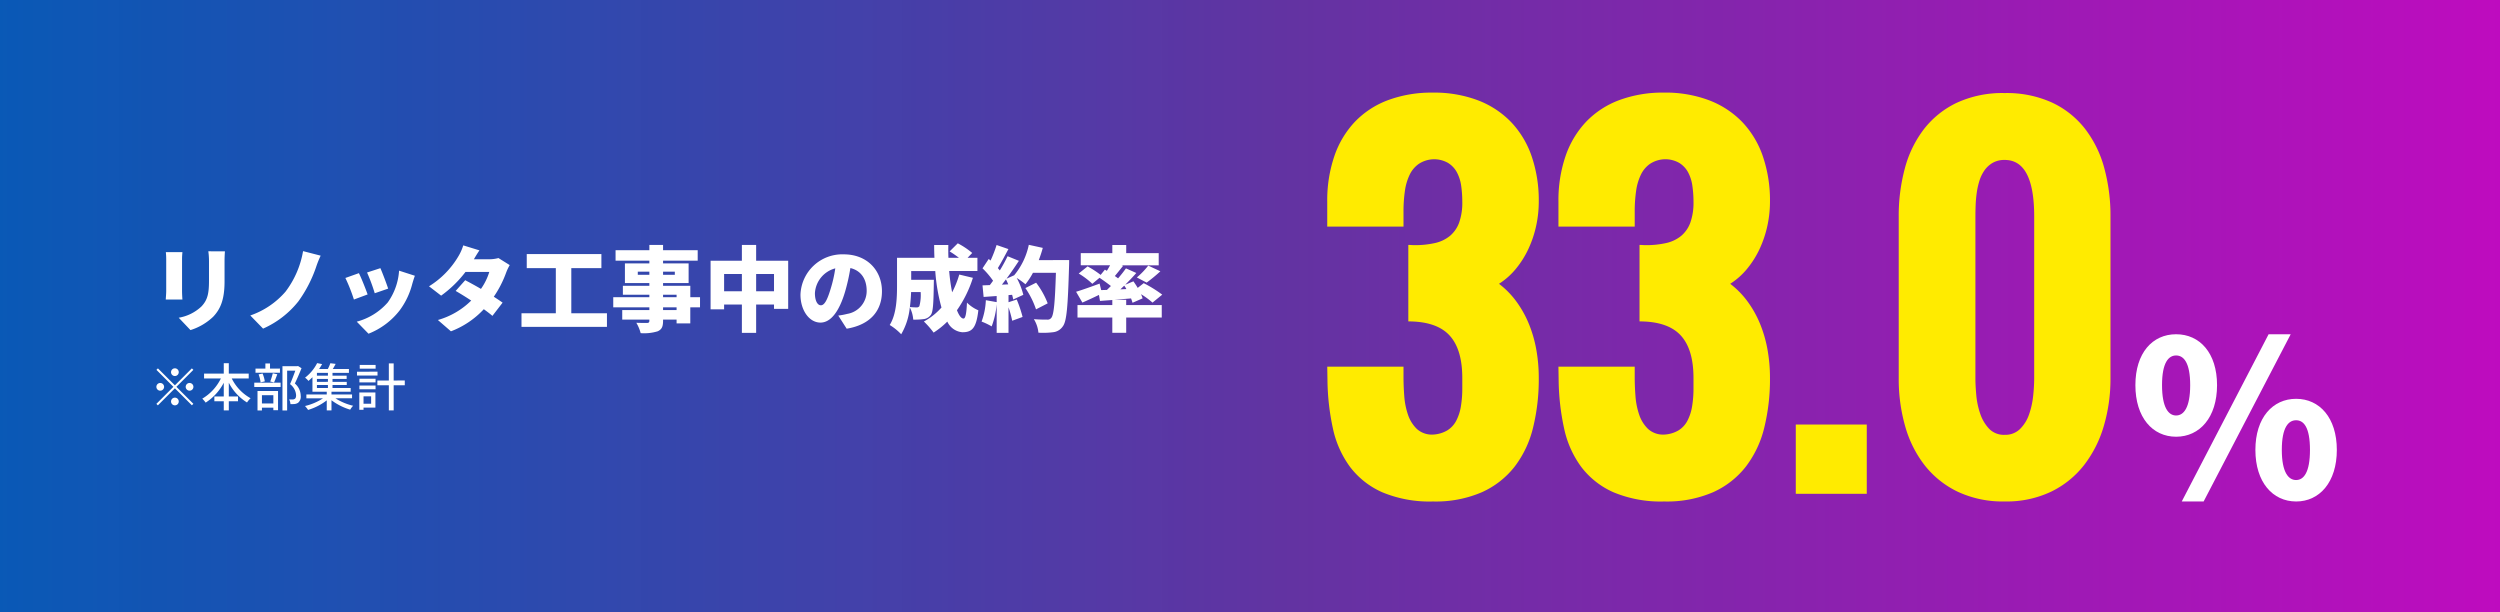 <svg xmlns="http://www.w3.org/2000/svg" xmlns:xlink="http://www.w3.org/1999/xlink" width="486" height="119" viewBox="0 0 486 119">
  <rect x="0" y="0" width="486" height="119" fill="#333333" stroke="none"/>
  <defs>
    <clipPath id="clip-path">
      <rect id="長方形_25378" data-name="長方形 25378" width="486" height="119" transform="translate(185 4005)" fill="#fff" stroke="#707070" stroke-width="1"/>
    </clipPath>
    <linearGradient id="linear-gradient" x2="1" gradientUnits="objectBoundingBox">
      <stop offset="0" stop-color="#045dc4" stop-opacity="0.902"/>
      <stop offset="0.517" stop-color="#6333a2"/>
      <stop offset="1" stop-color="#bf0bbf"/>
    </linearGradient>
  </defs>
  <g id="img_08" transform="translate(-185 -4005)" clip-path="url(#clip-path)">
    <rect id="長方形_25223" data-name="長方形 25223" width="486" height="119" transform="translate(185 4005)" fill="url(#linear-gradient)"/>
    <path id="パス_126760" data-name="パス 126760" d="M3.24,7.014a13.9,13.9,0,0,1,.072,1.422v6.1c0,.558-.072,1.332-.09,1.692h3.24c-.036-.468-.072-1.224-.072-1.674V8.436c0-.648.036-.972.072-1.422ZM11.5,6.852A14.238,14.238,0,0,1,11.628,8.8v3.726c0,2.484-.252,3.762-1.458,5.04a8.458,8.458,0,0,1-4.428,2.2L8.028,22.17a11.245,11.245,0,0,0,4.41-2.592c1.368-1.44,2.214-3.24,2.214-6.858V8.8c0-.792.036-1.4.072-1.944ZM33.336,7.7l-3.42-.882a18.088,18.088,0,0,1-3.4,7.866,15.879,15.879,0,0,1-6.858,4.644l2.484,2.556A18.075,18.075,0,0,0,29,16.59a25.283,25.283,0,0,0,3.438-6.642A19.5,19.5,0,0,1,33.336,7.7Zm11.61,2.43-2.592.846a33.882,33.882,0,0,1,1.494,4.032l2.61-.9C46.188,13.26,45.306,10.92,44.946,10.128Zm3.636.486a12,12,0,0,1-2.2,6.174,12.145,12.145,0,0,1-6.03,3.744l2.286,2.34a14.263,14.263,0,0,0,6.1-4.59,14.761,14.761,0,0,0,2.412-5.112c.126-.432.252-.864.5-1.566ZM40.77,11.1l-2.628.936A32.765,32.765,0,0,1,39.8,16.23l2.664-.99C42.1,14.2,41.274,12.108,40.77,11.1ZM67.9,8.166a6.781,6.781,0,0,1-1.782.234H63.126c.27-.468.684-1.17,1.08-1.728L61.056,5.7A9.388,9.388,0,0,1,60.1,7.842,17.045,17.045,0,0,1,54.4,13.656l2.358,1.818a22.48,22.48,0,0,0,4.734-4.608h4.626a11.524,11.524,0,0,1-1.62,3.294c-1.08-.63-2.178-1.224-3.06-1.692L59.58,14.556c.846.486,1.926,1.152,3.024,1.872a15.032,15.032,0,0,1-6.48,3.78l2.538,2.2a16.9,16.9,0,0,0,6.39-4.3c.648.468,1.242.918,1.674,1.3l1.98-2.574c-.45-.324-1.044-.72-1.71-1.152A20.908,20.908,0,0,0,69.39,11.01a9.429,9.429,0,0,1,.7-1.476ZM82.062,18.894V10.128h5.85V7.392H73.4v2.736h5.652v8.766H72.378V21.54H88.992V18.894Zm20.466-.612H99.9v-.54h2.628ZM99.9,15.294h2.628v.486H99.9Zm-4.914-3.87v-.612h2.25v.612Zm7.2-.612v.612H99.9v-.612Zm4.9,4.968h-1.89V13.566H99.9v-.54h4.968V9.21H99.9V8.67h6.732V6.636H99.9V5.61H97.236V6.636h-6.57V8.67h6.57v.54H92.484v3.816h4.752v.54H92.088v1.728h5.148v.486h-7.02v1.962h7.02v.54H91.962v1.854h5.274v.216c0,.306-.108.414-.45.432-.288,0-1.35,0-2.088-.036a7.611,7.611,0,0,1,.846,2.016,8.949,8.949,0,0,0,3.312-.36c.774-.36,1.044-.864,1.044-2.052v-.216h2.628v.738h2.664V17.742h1.89Zm10.908-1.152V11.262h3.474v3.366Zm-6.228,0V11.262h3.456v3.366Zm6.228-5.94V5.61h-2.772V8.688h-6.084v9.45h2.628V17.2h3.456V22.71h2.772V17.2h3.474v.846h2.754V8.688ZM132.462,14.2c-.63,2.07-1.17,3.15-1.89,3.15-.612,0-1.152-.81-1.152-2.358a5.311,5.311,0,0,1,3.96-4.824A25.994,25.994,0,0,1,132.462,14.2Zm3.132,7.7c4.644-.774,6.858-3.528,6.858-7.272,0-4.05-2.88-7.182-7.416-7.182a8.13,8.13,0,0,0-8.424,7.83c0,3.042,1.692,5.436,3.888,5.436,2.106,0,3.708-2.394,4.77-5.958a37.288,37.288,0,0,0,1.044-4.644c2.052.486,3.168,2.124,3.168,4.428a4.515,4.515,0,0,1-3.78,4.482,12.8,12.8,0,0,1-1.746.324Zm14.382-7.128a8.36,8.36,0,0,1-.252,2.754.612.612,0,0,1-.54.234c-.288,0-.756-.018-1.3-.072.126-1.008.2-2,.234-2.916Zm7.506-3.4a18.47,18.47,0,0,1-1.386,3.456,37.057,37.057,0,0,1-.576-4.14h5.49V8.112H159.1l.9-.936A15.232,15.232,0,0,0,157.194,5.3L155.61,6.87a21.528,21.528,0,0,1,1.8,1.242h-2.034c-.036-.828-.036-1.656-.018-2.484H152.6q0,1.242.054,2.484h-7.272v5.4c0,2.358-.09,5.544-1.422,7.668a10.649,10.649,0,0,1,2.232,1.8,12.751,12.751,0,0,0,1.674-5.22,6.1,6.1,0,0,1,.666,2.376,13.122,13.122,0,0,0,2.07-.108,2,2,0,0,0,1.35-.81c.432-.576.522-2.232.576-5.9,0-.288.018-.918.018-.918h-4.41v-1.71h4.68a35.419,35.419,0,0,0,1.206,7.092,12.53,12.53,0,0,1-3.42,2.718,16.082,16.082,0,0,1,1.89,2.16,15.974,15.974,0,0,0,2.664-2.142,3.534,3.534,0,0,0,2.934,2.07c1.854,0,2.7-.756,3.1-4.266a6.974,6.974,0,0,1-2.214-1.494c-.09,2.2-.306,3.1-.666,3.1-.432,0-.882-.594-1.278-1.62a22.844,22.844,0,0,0,3.1-6.3Zm8.28,1.962c.27-.324.522-.666.792-1.026.162.306.306.63.45.972Zm7.182-4.77c.288-.774.558-1.566.774-2.376L171,5.592a13.591,13.591,0,0,1-2.844,5.922l-1.494.666c.846-1.134,1.674-2.358,2.412-3.474l-2.2-.9a31.227,31.227,0,0,1-1.512,2.772c-.108-.144-.252-.306-.378-.468.63-1.008,1.368-2.412,2.052-3.69l-2.3-.792a23.625,23.625,0,0,1-1.17,3.024l-.36-.306L162,10.164a16.021,16.021,0,0,1,2.052,2.412c-.216.288-.414.576-.63.846L162,13.476l.216,2.25,2.538-.18v1.188l-2.106-.378a13.612,13.612,0,0,1-.828,4.158,13.148,13.148,0,0,1,1.962.936,16.334,16.334,0,0,0,.972-4.32v5.58h2.3V17.742a20.968,20.968,0,0,1,.72,2.61l2.016-.738a24.893,24.893,0,0,0-1.134-3.384l-1.6.522V15.366l.7-.054c.09.324.162.63.216.9l1.962-.9a14.172,14.172,0,0,0-1.278-3.276,16.156,16.156,0,0,1,1.692,1.224,13.683,13.683,0,0,0,1.458-2.232h4.464c-.18,5.688-.4,8.244-.918,8.784a.868.868,0,0,1-.774.324c-.486,0-1.494,0-2.592-.09a6.075,6.075,0,0,1,.882,2.628,15.405,15.405,0,0,0,2.844-.09,2.6,2.6,0,0,0,1.908-1.152c.756-.99.972-3.888,1.206-11.7.018-.324.018-1.17.018-1.17Zm1.728,8.406a16.23,16.23,0,0,0-2.25-4.014L170.334,14a17.064,17.064,0,0,1,2.07,4.14ZM188.8,14.25c.252-.234.5-.486.756-.72a5.983,5.983,0,0,1,.414.666Zm1.134,2.034h-2.3c1.044-.09,2.142-.18,3.24-.27a7.876,7.876,0,0,1,.288.846L193.122,16a6.6,6.6,0,0,0-.306-.81,15.668,15.668,0,0,1,2.232,1.638l1.89-1.548a24.2,24.2,0,0,0-3.6-2.232l-1.17.918c-.252-.45-.558-.882-.828-1.278l-1.6.666c.756-.756,1.494-1.53,2.16-2.286l-2.016-.9a24.609,24.609,0,0,1-1.53,1.944c-.2-.144-.4-.306-.63-.45.5-.594,1.062-1.3,1.6-1.98l-.306-.108h7.236V7.212h-6.318V5.628h-2.7V7.212H181.1V9.57H186.8c-.2.36-.4.72-.63,1.08l-.378-.234-.828,1.026a18.126,18.126,0,0,0-2.538-1.656L180.7,11.172a15.113,15.113,0,0,1,2.646,2l1.4-1.17c.7.468,1.548,1.08,2.214,1.6-.27.27-.522.522-.774.756l-1.116.036-.306-1.26c-1.674.612-3.42,1.242-4.572,1.584l1.224,2.106c.972-.432,2.124-.954,3.222-1.494l.2,1.17,2.394-.18v.99h-6.768v2.412h6.768v2.97h2.7v-2.97h6.912V17.31h-6.912Zm3.978-3.348a29.738,29.738,0,0,0,2.664-2.2l-2.358-1.1a14.834,14.834,0,0,1-2.214,2.3Z" transform="translate(214 4047)" fill="#fff"/>
    <path id="パス_126761" data-name="パス 126761" d="M5.75,5.35A.75.75,0,1,0,5,6.1.755.755,0,0,0,5.75,5.35ZM1.7,4.61l-.29.29,3.3,3.3L1.4,11.51l.29.29L5,8.49l3.3,3.3.29-.29L5.29,8.2l3.3-3.3L8.3,4.61,5,7.91Zm.45,2.84a.75.75,0,1,0,.75.75A.755.755,0,0,0,2.15,7.45Zm5.7,1.5A.75.75,0,1,0,7.1,8.2.755.755,0,0,0,7.85,8.95Zm-3.6,2.1A.75.75,0,1,0,5,10.3.755.755,0,0,0,4.25,11.05Zm15.1-4.48V5.63H15.48V3.61H14.5V5.63H10.67v.94h3.27a9.287,9.287,0,0,1-3.62,3.93,5.369,5.369,0,0,1,.66.77A10.159,10.159,0,0,0,14.5,7.41v2.66H12.67v.94H14.5v1.77h.98V11.01h1.79v-.94H15.48V7.4a9.706,9.706,0,0,0,3.54,3.84,4.22,4.22,0,0,1,.7-.82,8.885,8.885,0,0,1-3.67-3.85Zm6.07-1.92H23.49V3.66h-.9v.99H20.67v.81h4.75Zm-1.15,2.7c.2-.41.42-1.03.64-1.59l-.88-.2a11.909,11.909,0,0,1-.5,1.6Zm-1.79-.21a6.17,6.17,0,0,0-.44-1.53l-.77.17a6.521,6.521,0,0,1,.39,1.55Zm1.66,2.69v1.61H21.92V9.83Zm-3.08,2.96h.86v-.54h2.22v.5h.91V9.01H21.06Zm-.63-4.55h5.12V7.39H20.43Zm8.5-4.09-.15.04H25.91v8.6h.91V5.06h1.59c-.28.78-.67,1.83-1.03,2.61a2.925,2.925,0,0,1,1.18,2.14c0,.36-.07.62-.27.74a.817.817,0,0,1-.4.11,5.543,5.543,0,0,1-.68-.02,2.225,2.225,0,0,1,.25.92,7.177,7.177,0,0,0,.82-.02,1.577,1.577,0,0,0,.67-.24,1.547,1.547,0,0,0,.51-1.38,3.211,3.211,0,0,0-1.14-2.37c.43-.87.91-2.02,1.3-2.97Zm3.68,3.7h2.14v.58H32.61Zm2.14-1.82H32.61V5.48h2.14Zm0,1.2H32.61V6.66h2.14Zm4.69,3.2V9.68h-4V9.15h3.73V8.43H35.64V7.85h2.77V7.23H35.64V6.66h2.75V6.03H35.64V5.48h3.19V4.74H35.69c.19-.3.38-.65.56-1l-1.03-.13a8.793,8.793,0,0,1-.49,1.13h-1.7c.22-.32.41-.65.59-.96l-.97-.19A8.315,8.315,0,0,1,30.3,6.42a3.274,3.274,0,0,1,.66.63,8.987,8.987,0,0,0,.78-.72V9.15h2.78v.53H30.56v.75H33.8a11.156,11.156,0,0,1-3.51,1.5,5.415,5.415,0,0,1,.6.76,11.268,11.268,0,0,0,3.63-1.86v1.95h.92V10.81a11.544,11.544,0,0,0,3.64,1.83,3.775,3.775,0,0,1,.57-.76,11.2,11.2,0,0,1-3.45-1.45Zm4.58-6.49H40.93v.73h3.09Zm.37,1.32H40.4V6h3.99Zm-1.24,4.79v1.44H41.67V10.05Zm.83-.75H40.85v3.36h.82v-.42h2.31Zm-3.11-.62h3.14V7.95H40.87Zm0-1.34h3.14V6.62H40.87Zm8.82-.37H47.53V3.64h-.94V6.97H44.36v.92h2.23v4.89h.94V7.89h2.16Z" transform="translate(214 4072)" fill="#fff"/>
    <path id="パス_126762" data-name="パス 126762" d="M17.842-24.724v2.082q0,1.7.149,3.653a14.325,14.325,0,0,0,.722,3.611,6.889,6.889,0,0,0,1.72,2.761,4.342,4.342,0,0,0,3.144,1.1,6.1,6.1,0,0,0,2.761-.807,4.82,4.82,0,0,0,1.742-1.869,9.184,9.184,0,0,0,.913-2.782,21.14,21.14,0,0,0,.276-3.59v-1.954q0-5.607-2.506-8.3t-7.986-2.7V-48.385q.34,0,.616.021t.573.021a17.57,17.57,0,0,0,3.951-.4,7.044,7.044,0,0,0,2.931-1.381,6.073,6.073,0,0,0,1.805-2.591,11.555,11.555,0,0,0,.616-4.078,21.606,21.606,0,0,0-.212-3.059,7.878,7.878,0,0,0-.828-2.634,4.848,4.848,0,0,0-1.742-1.848,5.432,5.432,0,0,0-2.91-.7,5.5,5.5,0,0,0-2.761.892,5.42,5.42,0,0,0-1.763,2.082,10.538,10.538,0,0,0-.935,3.144,27.433,27.433,0,0,0-.276,4.078v2.889H3.016V-56.8A26.611,26.611,0,0,1,4.4-65.654,18.311,18.311,0,0,1,8.39-72.323a17.3,17.3,0,0,1,6.436-4.206,24.33,24.33,0,0,1,8.751-1.466,23.891,23.891,0,0,1,8.708,1.487,17.723,17.723,0,0,1,6.457,4.227,18.16,18.16,0,0,1,4.014,6.669A26.472,26.472,0,0,1,44.137-56.8a22.058,22.058,0,0,1-.51,4.715,21.248,21.248,0,0,1-1.487,4.439,18.12,18.12,0,0,1-2.421,3.866,13.943,13.943,0,0,1-3.313,2.952,16.729,16.729,0,0,1,3.42,3.5,20.555,20.555,0,0,1,2.421,4.375,24.756,24.756,0,0,1,1.423,4.991,31.074,31.074,0,0,1,.467,5.438,39.452,39.452,0,0,1-1.1,9.622A20.317,20.317,0,0,1,39.464-5.31,16.808,16.808,0,0,1,33.092-.319a22.594,22.594,0,0,1-9.516,1.805A23.772,23.772,0,0,1,13.721-.3,15.919,15.919,0,0,1,7.455-5.225,19.4,19.4,0,0,1,4.121-12.7a46.393,46.393,0,0,1-1.062-9.431l-.042-2.591Zm44.946,0v2.082q0,1.7.149,3.653a14.325,14.325,0,0,0,.722,3.611,6.889,6.889,0,0,0,1.72,2.761,4.342,4.342,0,0,0,3.144,1.1,6.1,6.1,0,0,0,2.761-.807,4.82,4.82,0,0,0,1.742-1.869,9.184,9.184,0,0,0,.913-2.782,21.14,21.14,0,0,0,.276-3.59v-1.954q0-5.607-2.506-8.3t-7.986-2.7V-48.385q.34,0,.616.021t.573.021a17.57,17.57,0,0,0,3.951-.4,7.044,7.044,0,0,0,2.931-1.381A6.073,6.073,0,0,0,73.6-52.718a11.555,11.555,0,0,0,.616-4.078A21.606,21.606,0,0,0,74-59.855a7.878,7.878,0,0,0-.828-2.634,4.848,4.848,0,0,0-1.742-1.848,5.432,5.432,0,0,0-2.91-.7,5.5,5.5,0,0,0-2.761.892A5.42,5.42,0,0,0,64-62.064a10.538,10.538,0,0,0-.935,3.144,27.433,27.433,0,0,0-.276,4.078v2.889H47.962V-56.8a26.611,26.611,0,0,1,1.381-8.857,18.311,18.311,0,0,1,3.993-6.669,17.3,17.3,0,0,1,6.436-4.206,24.33,24.33,0,0,1,8.751-1.466,23.891,23.891,0,0,1,8.708,1.487,17.723,17.723,0,0,1,6.457,4.227A18.16,18.16,0,0,1,87.7-65.611,26.472,26.472,0,0,1,89.083-56.8a22.058,22.058,0,0,1-.51,4.715,21.248,21.248,0,0,1-1.487,4.439,18.12,18.12,0,0,1-2.421,3.866,13.943,13.943,0,0,1-3.313,2.952,16.729,16.729,0,0,1,3.42,3.5,20.555,20.555,0,0,1,2.421,4.375,24.756,24.756,0,0,1,1.423,4.991,31.074,31.074,0,0,1,.467,5.438,39.452,39.452,0,0,1-1.1,9.622A20.317,20.317,0,0,1,84.41-5.31,16.808,16.808,0,0,1,78.038-.319a22.594,22.594,0,0,1-9.516,1.805A23.772,23.772,0,0,1,58.667-.3,15.919,15.919,0,0,1,52.4-5.225,19.4,19.4,0,0,1,49.067-12.7,46.393,46.393,0,0,1,48-22.132l-.042-2.591ZM94.1-13.466H107.9V0H94.1Zm20.01-40.441a35.5,35.5,0,0,1,1.189-9.346,21.616,21.616,0,0,1,3.7-7.625,17.721,17.721,0,0,1,6.393-5.14,21.142,21.142,0,0,1,9.324-1.89,21.232,21.232,0,0,1,9.2,1.848,17.514,17.514,0,0,1,6.415,5.1,21.686,21.686,0,0,1,3.738,7.625,35.246,35.246,0,0,1,1.211,9.431V-22.43A32.361,32.361,0,0,1,154-13.254a22.848,22.848,0,0,1-3.823,7.625,18.173,18.173,0,0,1-6.415,5.2,20.182,20.182,0,0,1-9.048,1.912A20.615,20.615,0,0,1,125.6-.4a18.113,18.113,0,0,1-6.436-5.14,22.059,22.059,0,0,1-3.8-7.6,33.414,33.414,0,0,1-1.253-9.282Zm26.338,0q0-11-5.735-11a4.556,4.556,0,0,0-2.315.552,5.022,5.022,0,0,0-1.593,1.444,7.2,7.2,0,0,0-1,2.039,14.51,14.51,0,0,0-.531,2.379,23.983,23.983,0,0,0-.212,2.421q-.042,1.189-.042,2.167V-22.43q0,1.359.17,3.25a15.165,15.165,0,0,0,.765,3.611,7.941,7.941,0,0,0,1.72,2.91,3.983,3.983,0,0,0,3.037,1.189,4.065,4.065,0,0,0,2.974-1.126,7.275,7.275,0,0,0,1.742-2.782,15.641,15.641,0,0,0,.807-3.568,31.772,31.772,0,0,0,.212-3.483Z" transform="translate(440 4101)" fill="#ffeb00"/>
    <path id="パス_126771" data-name="パス 126771" d="M9.036,35.6c4.59,0,7.958-3.748,7.958-10.022s-3.369-9.9-7.958-9.9S1.12,19.3,1.12,25.575,4.446,35.6,9.036,35.6Zm0-4.127c-1.474,0-2.737-1.516-2.737-5.9s1.263-5.769,2.737-5.769,2.737,1.39,2.737,5.769S10.51,31.47,9.036,31.47Zm1.095,16.717h4.253L31.311,15.68H27.016Zm22.233,0c4.548,0,7.916-3.748,7.916-10.022s-3.369-9.937-7.916-9.937-7.916,3.663-7.916,9.937S27.816,48.187,32.364,48.187Zm0-4.169c-1.474,0-2.779-1.474-2.779-5.853,0-4.421,1.305-5.769,2.779-5.769s2.695,1.347,2.695,5.769C35.058,42.544,33.837,44.018,32.364,44.018Z" transform="translate(599 4054.3)" fill="#fff"/>
  </g>
</svg>
